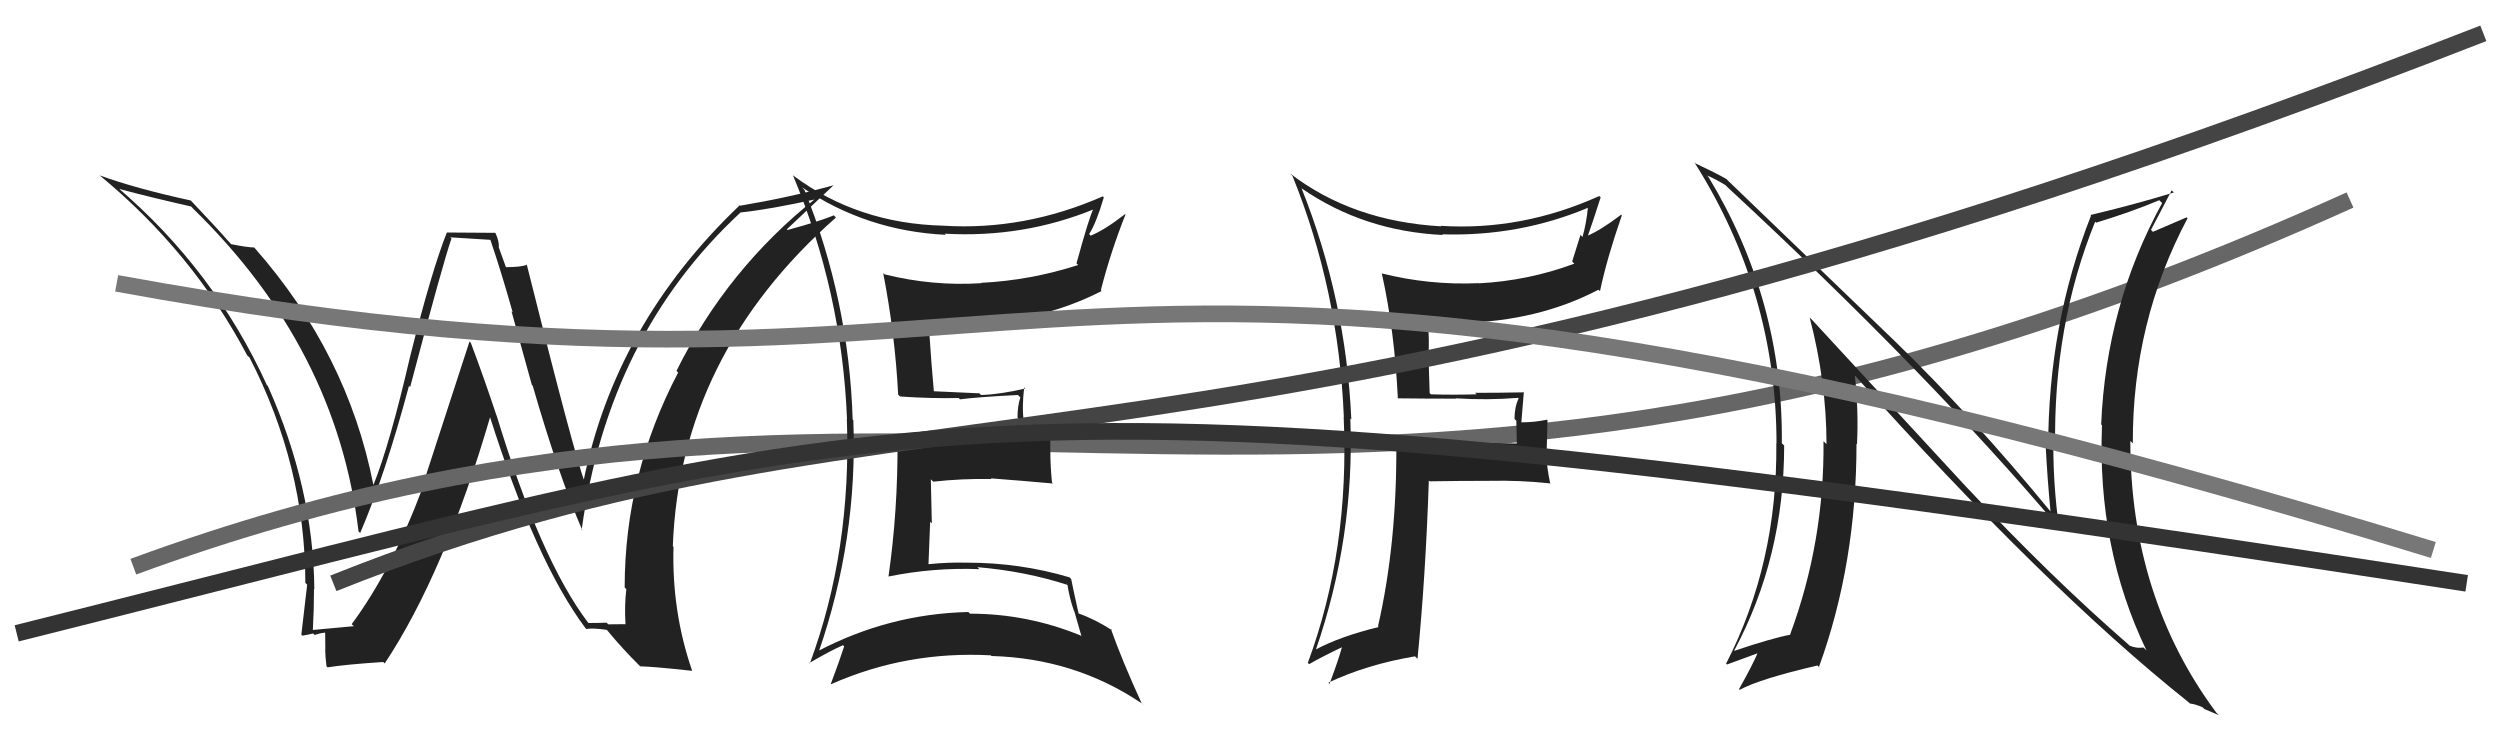 <svg xmlns="http://www.w3.org/2000/svg" width="150" height="44" viewBox="0,0,150,44"><path fill="#222" d="M35.34 37.41L35.39 37.46L35.28 37.35Q32.43 33.58 29.80 24.94L29.77 24.91L29.79 24.93Q29.05 22.70 28.25 20.57L28.17 20.49L25.31 29.28L25.34 29.31Q23.50 34.21 21.10 37.45L21.13 37.48L21.23 37.57Q20.39 37.65 18.75 37.80L18.58 37.63L18.77 37.82Q18.84 36.59 18.84 35.34L18.85 35.34L18.86 35.36Q18.81 29.29 16.07 23.16L15.95 23.04L16.02 23.12Q12.86 16.19 7.00 11.20L6.98 11.18L7.13 11.33Q9.11 11.86 11.47 12.39L11.53 12.45L11.57 12.50Q20.21 20.91 21.51 31.88L21.53 31.90L21.61 31.98Q23.10 28.52 24.54 23.15L24.66 23.27L24.61 23.22Q26.59 15.72 27.09 14.31L27.01 14.24L29.42 14.39L29.43 14.41Q30.11 16.42 30.76 18.74L30.69 18.68L31.91 23.09L31.96 23.14Q33.54 28.60 34.95 31.84L34.83 31.73L34.90 31.79Q36.50 20.11 44.42 12.76L44.53 12.87L44.41 12.75Q46.10 12.58 49.07 11.93L48.97 11.83L49.00 11.86Q43.63 16.12 40.59 22.25L40.68 22.35L40.69 22.35Q37.48 28.47 37.48 35.25L37.61 35.38L37.58 35.35Q37.46 36.33 37.53 37.47L37.51 37.45L36.50 37.46L36.39 37.36Q35.88 37.38 35.31 37.38ZM41.51 40.23L41.63 40.35L41.53 40.25Q40.30 36.69 40.41 32.81L40.35 32.75L40.37 32.77Q40.79 21.31 50.16 13.05L50.14 13.04L50.03 12.92Q49.20 13.27 47.25 13.80L47.22 13.77L47.21 13.76Q48.13 12.89 50.03 11.10L50.00 11.07L50.04 11.11Q47.35 11.85 44.42 12.34L44.55 12.48L44.39 12.31Q36.90 19.44 35.00 28.92L35.14 29.06L35.12 29.04Q34.46 27.31 31.60 15.85L31.69 15.94L31.63 15.88Q31.28 16.03 30.33 16.03L30.37 16.07L29.94 14.88L29.93 14.87Q29.96 14.48 29.73 13.99L29.72 13.97L26.80 13.95L26.81 13.95Q25.88 16.30 24.60 21.42L24.69 21.50L24.60 21.42Q23.40 26.61 22.41 29.09L22.40 29.07L22.40 29.08Q20.85 21.21 15.29 14.89L15.28 14.87L15.26 14.85Q14.82 14.84 13.87 14.65L13.73 14.50L13.79 14.57Q12.99 13.65 11.43 12.01L11.43 12.01L11.45 12.03Q8.14 11.31 5.97 10.52L5.96 10.50L5.94 10.49Q11.56 15.11 14.83 21.32L14.88 21.37L14.97 21.45Q18.32 27.96 18.32 34.97L18.33 34.98L18.43 35.08Q18.27 36.48 18.08 38.08L18.23 38.23L18.14 38.14Q18.34 38.11 18.79 38.01L18.78 38.00L18.88 38.10Q19.29 37.96 19.52 37.96L19.51 37.95L19.52 38.98L19.51 38.97Q19.52 39.44 19.59 39.98L19.66 40.04L19.66 40.04Q20.71 39.87 22.99 39.72L23.04 39.76L23.08 39.81Q26.68 34.38 29.42 24.98L29.41 24.97L29.37 24.93Q32.16 33.73 35.13 37.69L35.23 37.79L35.18 37.74Q35.57 37.67 36.40 37.79L36.43 37.81L36.46 37.85Q37.34 38.92 38.41 39.98L38.45 40.02L38.41 39.98Q39.14 39.99 41.53 40.25Z"/><path d="M8 34 C57 16,79 40,141 12" stroke="#666" fill="none"/><path fill="#222" d="M117.88 29.11L108.76 19.23L108.58 19.05Q109.59 22.92 109.59 26.65L109.57 26.63L109.41 26.47Q109.47 32.50 107.41 38.06L107.38 38.03L107.43 38.08Q106.31 38.29 104.06 39.05L104.19 39.18L104.05 39.04Q107.05 33.43 107.05 26.73L106.86 26.55L106.91 26.60Q107.00 18.04 102.51 10.62L102.40 10.51L102.42 10.53Q102.84 10.69 103.53 11.11L103.62 11.20L103.67 11.25Q115.66 22.36 123.50 31.62L123.47 31.58L123.54 31.65Q123.20 29.18 123.20 26.74L123.22 26.76L123.31 26.85Q123.19 19.50 125.71 13.30L125.66 13.25L125.77 13.36Q127.96 12.69 129.56 12.01L129.57 12.03L129.73 12.18Q126.37 18.30 126.07 25.46L125.93 25.33L126.12 25.51Q125.82 32.86 128.79 39.03L128.71 38.95L128.61 38.85Q128.18 38.92 127.76 38.73L127.71 38.68L127.73 38.69Q123.09 34.67 117.88 29.11L117.87 29.10ZM131.41 42.22L131.37 42.18L131.39 42.21Q131.74 42.25 132.16 42.44L132.26 42.54L133.13 42.91L132.98 42.76Q127.82 35.82 127.82 26.45L127.80 26.44L127.97 26.60Q127.94 19.34 131.25 13.10L131.29 13.13L131.20 13.04Q130.58 13.30 129.17 13.91L129.23 13.97L129.06 13.79Q129.47 12.99 130.30 11.42L130.35 11.47L130.43 11.55Q127.86 12.33 125.42 12.90L125.46 12.93L125.46 12.94Q122.89 19.46 122.89 26.89L122.82 26.82L122.74 26.74Q122.84 28.70 123.03 30.68L123.02 30.68L123.04 30.70Q118.37 25.00 113.61 20.39L113.66 20.44L103.62 10.78L103.60 10.75Q102.94 10.37 101.72 9.80L101.72 9.80L101.65 9.72Q106.59 17.51 106.59 26.61L106.60 26.62L106.58 26.60Q106.65 33.80 103.57 39.81L103.46 39.70L103.62 39.87Q103.94 39.76 105.58 39.15L105.53 39.11L105.50 39.08Q105.18 39.86 104.34 41.35L104.26 41.27L104.38 41.39Q105.59 40.73 109.05 39.93L109.22 40.10L109.14 40.01Q111.39 33.81 111.39 26.62L111.44 26.67L111.42 26.65Q111.52 24.65 111.29 22.52L111.30 22.53L111.24 22.47Q122.71 35.28 131.31 42.13Z"/><path fill="#222" d="M83.77 23.78L83.80 23.82L83.89 23.90Q85.54 23.92 87.37 23.92L87.43 23.98L87.35 23.90Q89.26 24.02 91.09 23.87L91.09 23.87L91.12 23.90Q90.87 24.42 90.87 25.14L90.98 25.24L91.01 26.61L91.01 26.61Q88.59 26.55 83.83 26.67L83.79 26.62L83.78 26.61Q83.82 32.60 82.68 37.58L82.69 37.59L82.72 37.62Q80.39 38.19 78.91 38.99L79.07 39.15L78.94 39.02Q81.29 32.23 81.02 25.11L80.99 25.08L81.08 25.17Q80.76 17.96 78.09 11.29L78.10 11.30L78.11 11.31Q81.82 13.87 86.57 14.10L86.59 14.12L86.53 14.06Q91.17 14.20 95.32 12.45L95.39 12.53L95.28 12.41Q95.18 13.42 94.95 14.22L94.83 14.09L94.33 15.69L94.46 15.82Q91.68 16.85 88.72 17.00L88.61 16.90L88.70 16.99Q85.75 17.12 82.89 16.40L82.92 16.42L82.91 16.41Q83.68 19.89 83.87 23.89ZM95.91 11.72L95.96 11.76L95.96 11.76Q91.31 13.86 86.44 13.55L86.54 13.65L86.47 13.58Q81.15 13.28 77.42 10.42L77.39 10.40L77.55 10.56Q80.32 17.41 80.63 25.02L80.73 25.12L80.62 25.01Q80.98 32.99 78.47 39.77L78.55 39.85L78.55 39.85Q79.22 39.45 80.59 38.80L80.41 38.62L80.54 38.75Q80.34 39.51 79.77 41.03L79.65 40.91L79.70 40.96Q82.00 39.87 84.90 39.38L84.87 39.35L85.05 39.53Q85.54 34.54 85.73 28.83L85.85 28.95L85.78 28.88Q87.58 28.85 89.40 28.85L89.36 28.80L89.41 28.85Q91.15 28.81 92.98 29.00L93.08 29.10L93.02 29.04Q92.78 27.96 92.78 27.05L92.80 27.07L92.85 25.21L92.82 25.18Q92.10 25.34 91.26 25.34L91.37 25.44L91.28 25.35Q91.35 24.55 91.43 23.53L91.37 23.46L91.45 23.54Q89.91 23.57 88.50 23.57L88.57 23.63L88.60 23.66Q87.23 23.70 85.86 23.66L85.78 23.59L85.71 21.39L85.70 21.37Q85.78 20.38 85.66 19.32L85.59 19.25L85.57 19.22Q86.61 19.36 87.60 19.36L87.58 19.34L87.63 19.38Q92.29 19.28 95.91 17.38L95.86 17.34L96.00 17.47Q96.40 15.55 97.31 12.92L97.25 12.86L97.27 12.88Q96.06 13.80 95.26 14.14L95.26 14.14L95.27 14.15Q95.54 13.40 96.04 11.84Z"/><path fill="#222" d="M48.23 11.35L48.25 11.38L48.12 11.24Q51.99 13.86 56.75 14.09L56.68 14.02L56.68 14.02Q61.40 14.29 65.67 12.54L65.58 12.44L65.62 12.49Q65.35 13.02 64.59 15.80L64.64 15.85L64.69 15.90Q61.84 16.82 58.87 16.97L58.84 16.94L58.89 16.99Q55.96 17.18 53.07 16.46L53.07 16.46L52.99 16.38Q53.70 20.02 53.89 23.68L53.93 23.72L54.01 23.79Q55.93 23.92 57.52 23.88L57.47 23.83L57.60 23.96Q58.68 23.82 61.08 23.70L61.07 23.69L61.22 23.85Q61.05 24.36 61.05 25.05L61.11 25.11L61.10 26.43L61.08 26.41Q58.81 26.54 54.02 26.62L54.01 26.61L53.85 26.46Q53.88 30.59 53.31 34.59L53.34 34.63L53.31 34.59Q56.03 34.04 58.77 34.15L58.80 34.18L58.64 34.03Q61.52 34.27 64.10 35.11L63.94 34.95L64.04 35.04Q64.17 35.90 64.44 36.66L64.46 36.68L64.89 38.18L64.84 38.13Q61.63 36.82 58.20 36.82L58.28 36.90L58.10 36.72Q53.34 36.83 49.07 39.07L49.12 39.12L49.12 39.12Q51.47 32.33 51.20 25.21L51.07 25.08L51.16 25.17Q50.94 18.06 48.27 11.40ZM48.53 39.75L48.52 39.74L48.56 39.78Q49.81 39.05 50.58 38.71L50.55 38.69L50.65 38.78Q50.42 39.51 49.85 41.03L49.83 41.01L49.87 41.05Q54.38 39.05 59.44 39.32L59.36 39.24L59.49 39.36Q64.50 39.50 68.50 42.20L68.63 42.33L68.51 42.22Q67.34 39.67 66.65 37.73L66.73 37.81L66.75 37.83Q65.68 37.14 64.69 36.80L64.72 36.83L64.72 36.83Q64.43 35.54 64.27 34.74L64.24 34.71L64.17 34.64Q61.20 33.76 58.04 33.76L57.98 33.70L58.03 33.76Q56.87 33.73 55.73 33.85L55.63 33.76L55.71 33.83Q55.77 32.52 55.81 31.30L55.91 31.41L55.85 28.76L56.00 28.90Q57.70 28.71 59.49 28.74L59.44 28.69L59.44 28.70Q61.39 28.85 63.18 29.01L63.08 28.91L63.12 28.95Q63.02 27.98 63.02 27.02L63.02 27.02L63.01 25.10L62.19 25.16L62.33 25.31Q61.78 25.25 61.33 25.25L61.48 25.41L61.44 25.36Q61.30 24.54 61.45 23.24L61.47 23.26L61.51 23.31Q60.04 23.66 58.86 23.70L58.71 23.54L58.77 23.60Q57.76 23.55 55.93 23.47L56.04 23.58L56.04 23.58Q55.90 22.11 55.71 19.29L55.76 19.34L55.81 19.39Q56.83 19.50 57.82 19.50L57.65 19.33L57.76 19.44Q62.40 19.36 66.10 17.46L66.07 17.43L66.05 17.41Q66.65 15.08 67.53 12.87L67.66 13.01L67.50 12.85Q66.28 13.80 65.44 14.14L65.34 14.03L65.35 14.04Q65.77 13.40 66.23 11.84L66.22 11.83L66.17 11.78Q61.46 13.85 56.58 13.54L56.70 13.66L56.58 13.54Q51.47 13.41 47.63 10.56L47.55 10.49L47.57 10.50Q50.51 17.52 50.82 25.13L50.80 25.12L50.81 25.12Q51.10 33.03 48.59 39.81Z"/><path d="M20 35 C55 21,72 32,149 2" stroke="#444" fill="none"/><path d="M7 17 C67 28,58 6,146 33" stroke="#777" fill="none"/><path d="M1 38 C57 24,57 21,148 35" stroke="#333" fill="none"/></svg>